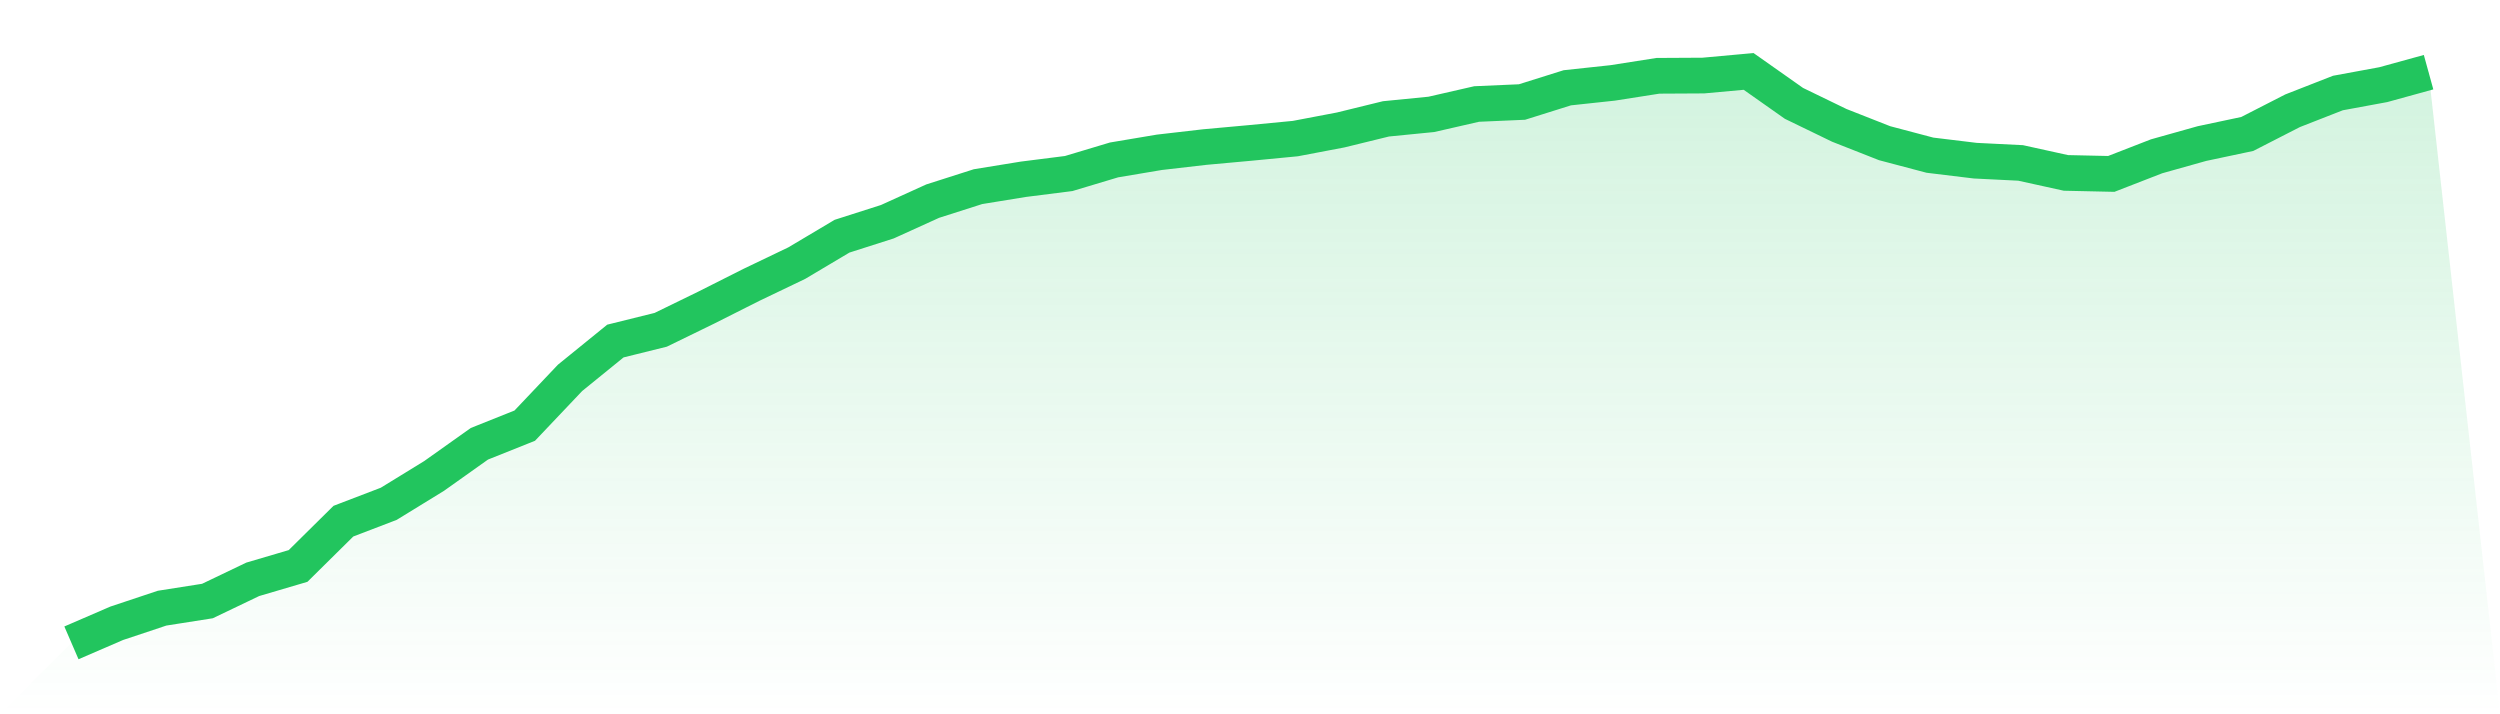 <svg viewBox="0 0 140 40" xmlns="http://www.w3.org/2000/svg">
<defs>
<linearGradient id="gradient" x1="0" x2="0" y1="0" y2="1">
<stop offset="0%" stop-color="#22c55e" stop-opacity="0.2"/>
<stop offset="100%" stop-color="#22c55e" stop-opacity="0"/>
</linearGradient>
</defs>
<path d="M4,36 L4,36 L6.538,34.903 L9.077,34.057 L11.615,33.658 L14.154,32.442 L16.692,31.694 L19.231,29.185 L21.769,28.213 L24.308,26.654 L26.846,24.851 L29.385,23.837 L31.923,21.16 L34.462,19.098 L37,18.469 L39.538,17.232 L42.077,15.953 L44.615,14.737 L47.154,13.227 L49.692,12.416 L52.231,11.263 L54.769,10.452 L57.308,10.039 L59.846,9.718 L62.385,8.956 L64.923,8.529 L67.462,8.236 L70,8.005 L72.538,7.761 L75.077,7.278 L77.615,6.656 L80.154,6.405 L82.692,5.824 L85.231,5.713 L87.769,4.916 L90.308,4.643 L92.846,4.245 L95.385,4.231 L97.923,4 L100.462,5.789 L103,7.02 L105.538,8.019 L108.077,8.69 L110.615,8.998 L113.154,9.124 L115.692,9.683 L118.231,9.739 L120.769,8.753 L123.308,8.04 L125.846,7.502 L128.385,6.202 L130.923,5.209 L133.462,4.741 L136,4.042 L140,40 L0,40 z" fill="url(#gradient)"/>
<path d="M4,36 L4,36 L6.538,34.903 L9.077,34.057 L11.615,33.658 L14.154,32.442 L16.692,31.694 L19.231,29.185 L21.769,28.213 L24.308,26.654 L26.846,24.851 L29.385,23.837 L31.923,21.16 L34.462,19.098 L37,18.469 L39.538,17.232 L42.077,15.953 L44.615,14.737 L47.154,13.227 L49.692,12.416 L52.231,11.263 L54.769,10.452 L57.308,10.039 L59.846,9.718 L62.385,8.956 L64.923,8.529 L67.462,8.236 L70,8.005 L72.538,7.761 L75.077,7.278 L77.615,6.656 L80.154,6.405 L82.692,5.824 L85.231,5.713 L87.769,4.916 L90.308,4.643 L92.846,4.245 L95.385,4.231 L97.923,4 L100.462,5.789 L103,7.02 L105.538,8.019 L108.077,8.69 L110.615,8.998 L113.154,9.124 L115.692,9.683 L118.231,9.739 L120.769,8.753 L123.308,8.04 L125.846,7.502 L128.385,6.202 L130.923,5.209 L133.462,4.741 L136,4.042" fill="none" stroke="#22c55e" stroke-width="2"/>
</svg>